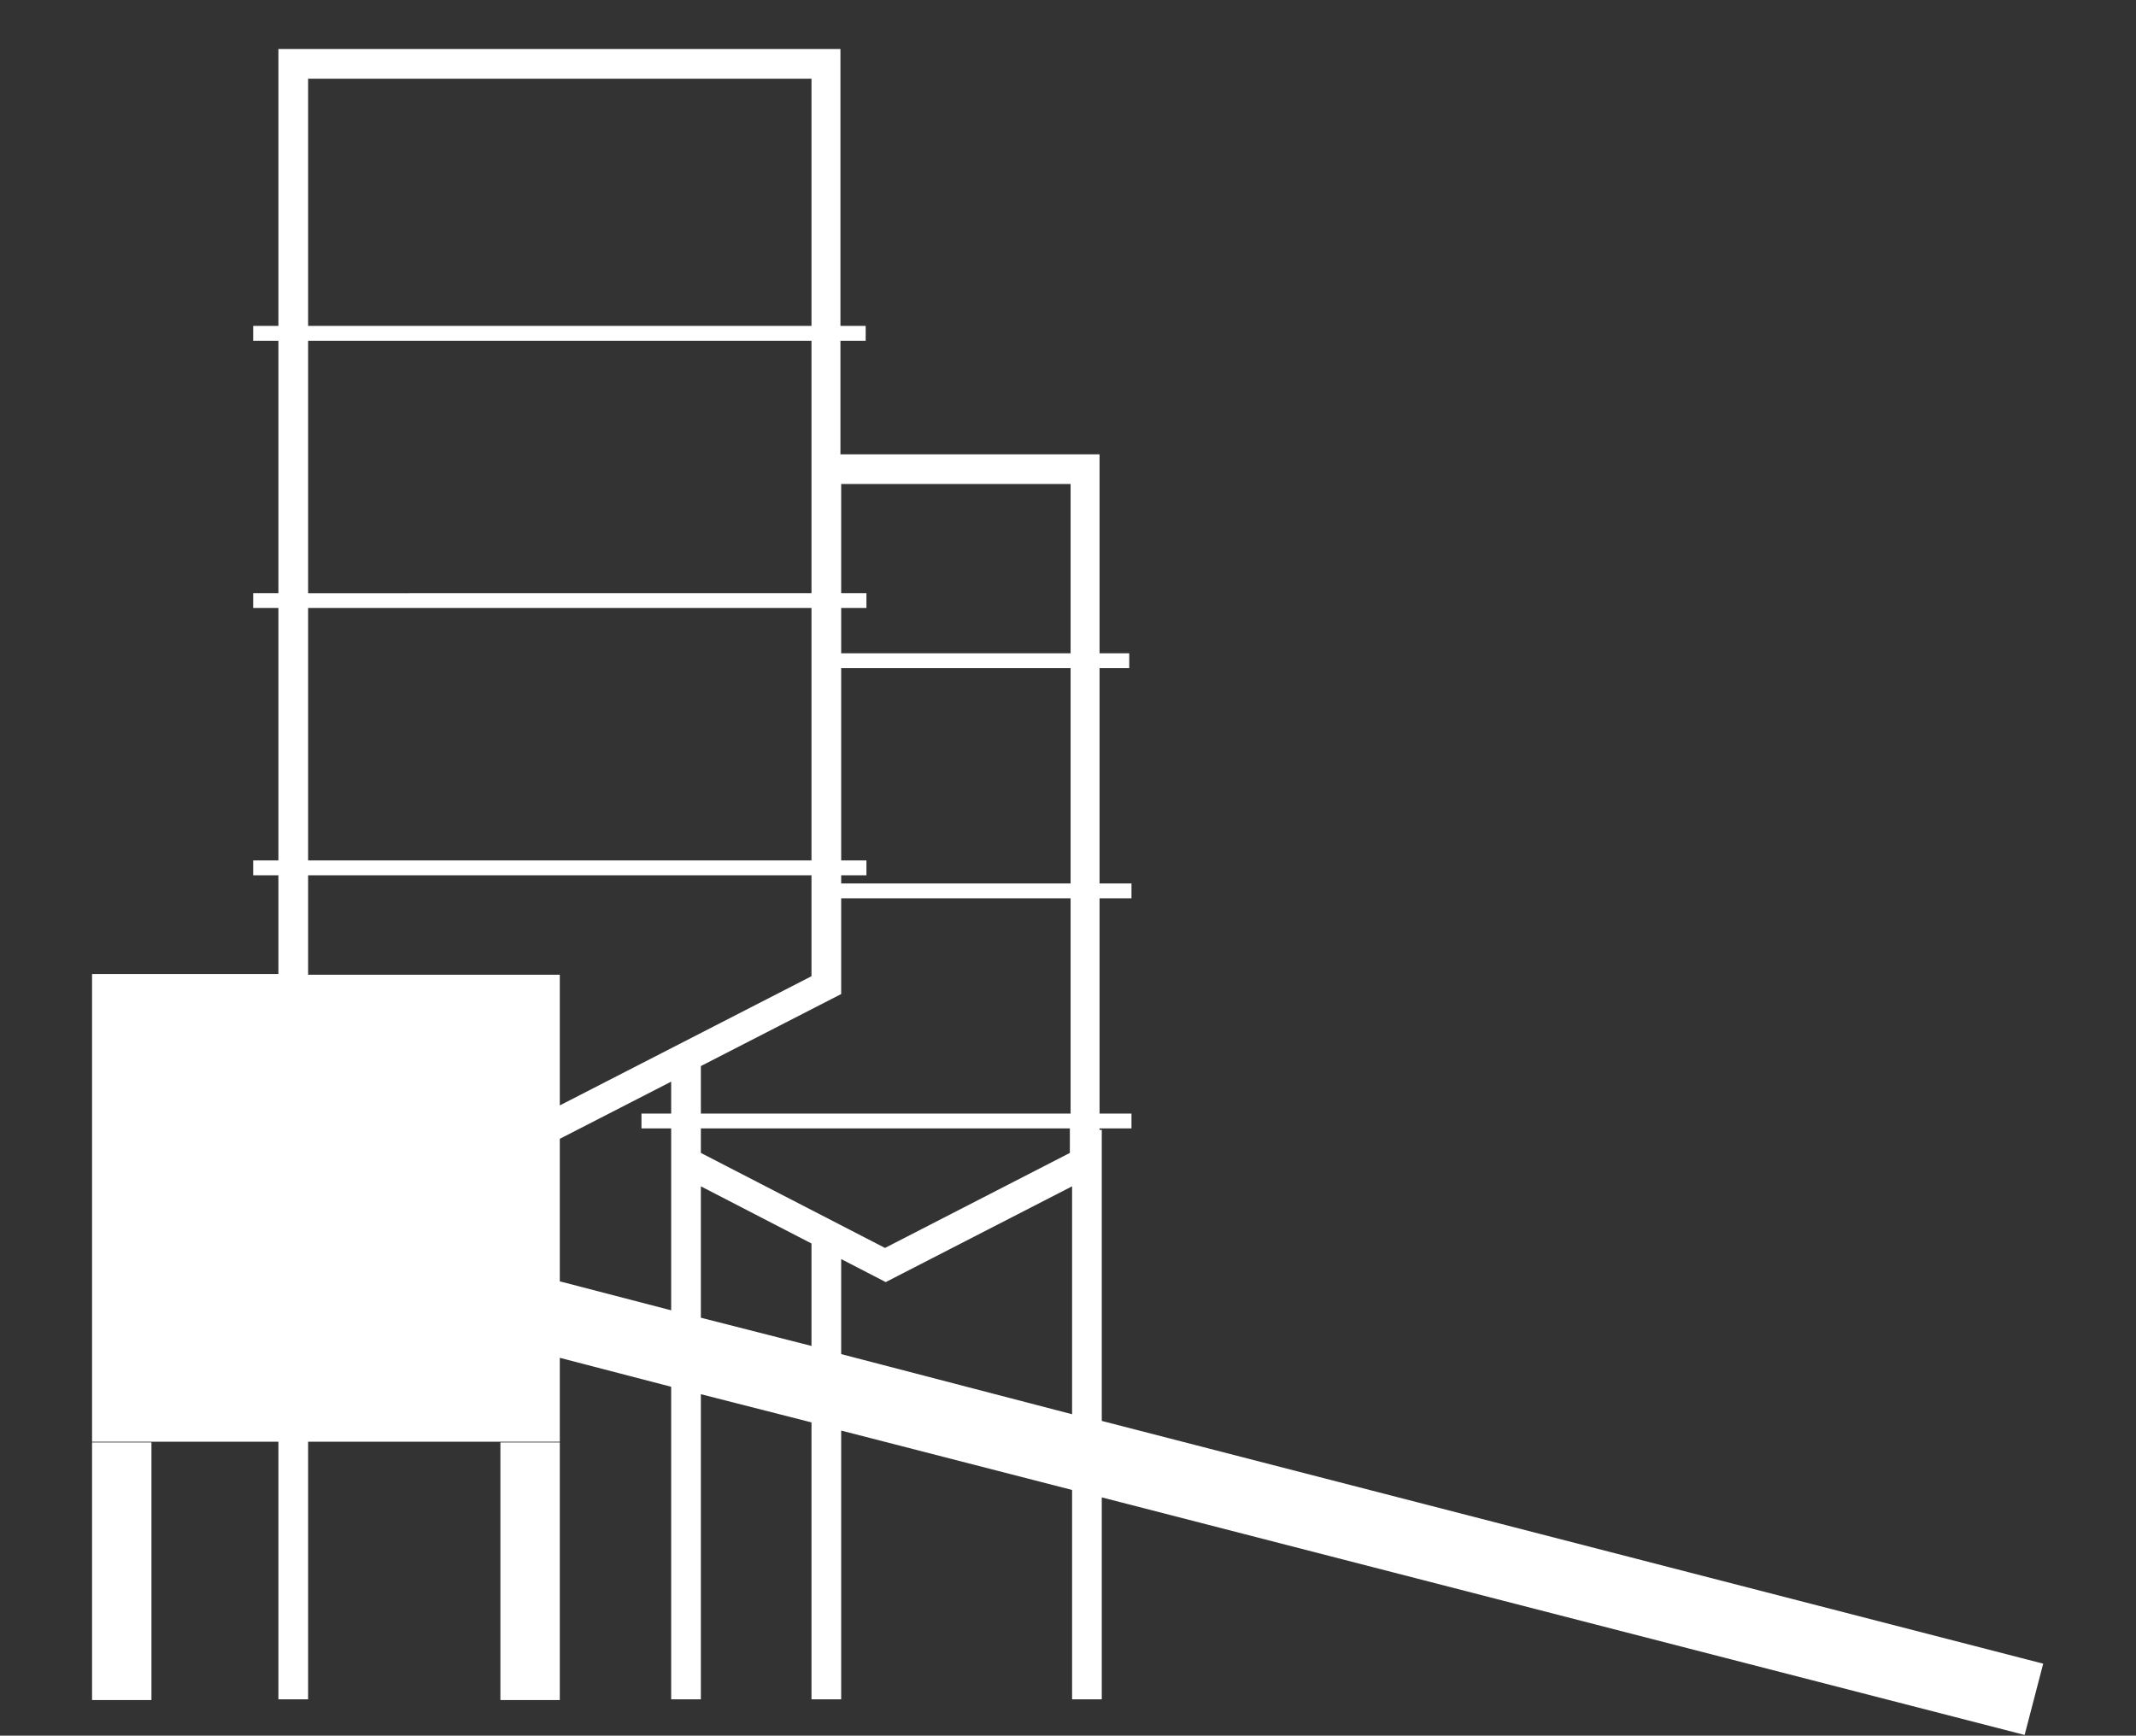 <?xml version="1.0" encoding="utf-8"?>
<!-- Generator: Adobe Illustrator 21.0.0, SVG Export Plug-In . SVG Version: 6.00 Build 0)  -->
<svg version="1.1" id="Layer_1" xmlns="http://www.w3.org/2000/svg" xmlns:xlink="http://www.w3.org/1999/xlink" x="0px" y="0px"
	 viewBox="0 0 287.7 233.8" style="enable-background:new 0 0 287.7 233.8;" xml:space="preserve">
<rect x="0" y="0" width="287.7" height="233.8" fill="#333333" stroke="none"/>
<style type="text/css">
	.st0{fill:#FFFFFF;}
</style>
<g>
	<rect x="12.4" y="194.3" class="st0" width="8" height="34.7"/>
	<rect x="67.4" y="194.3" class="st0" width="8" height="34.7"/>
	<path class="st0" d="M275.2,224.1l-126.8-32.7v-39.2h-0.3V152h4.3v-2h-4.3v-29h4.3v-2h-4.3V90h4v-2h-4V61.2h-34.9V45.9h3.4v-2h-3.4
		V6.6H37.5v37.3h-3.4v2h3.4v34h-3.4v2h3.4v34h-3.4v2h3.4v9.1v4.2H12.4v63h25.1v34.7h4v-34.7h33.9v-11.3l15,3.9v42.1h4v-41.1
		l14.9,3.8v37.3h4v-36.2l31.1,8v28.2h4v-27.2l124.3,32L275.2,224.1z M94.4,155.3v-3.1V152h49.7v3.3l-24.9,12.8L94.4,155.3z
		 M144.2,150H94.4v-6.4l18.9-9.7V121h30.9V150z M144.2,119h-30.9v-1.1h3.4v-2h-3.4V90h30.9V119z M144.2,65.2V88h-30.9v-6.1h3.4v-2
		h-3.4V65.2H144.2z M41.5,10.6h67.8v33.3H41.5V10.6z M41.5,45.9h67.8v34H41.5V45.9z M41.5,81.9h67.8v34H41.5V81.9z M41.5,127v-9.1
		h67.8v13.6l-33.9,17.4l0,0v-17.6H41.5V127z M75.4,172.6v-19.2l0,0l15-7.7v4.3h-4v2h4v0.3v5.5v18.7L75.4,172.6z M94.4,177.5v-17.7
		l14.9,7.7v13.8L94.4,177.5z M113.3,182.4v-12.8l6,3.1l25.1-12.9v30.7L113.3,182.4z"/>
</g>
</svg>
